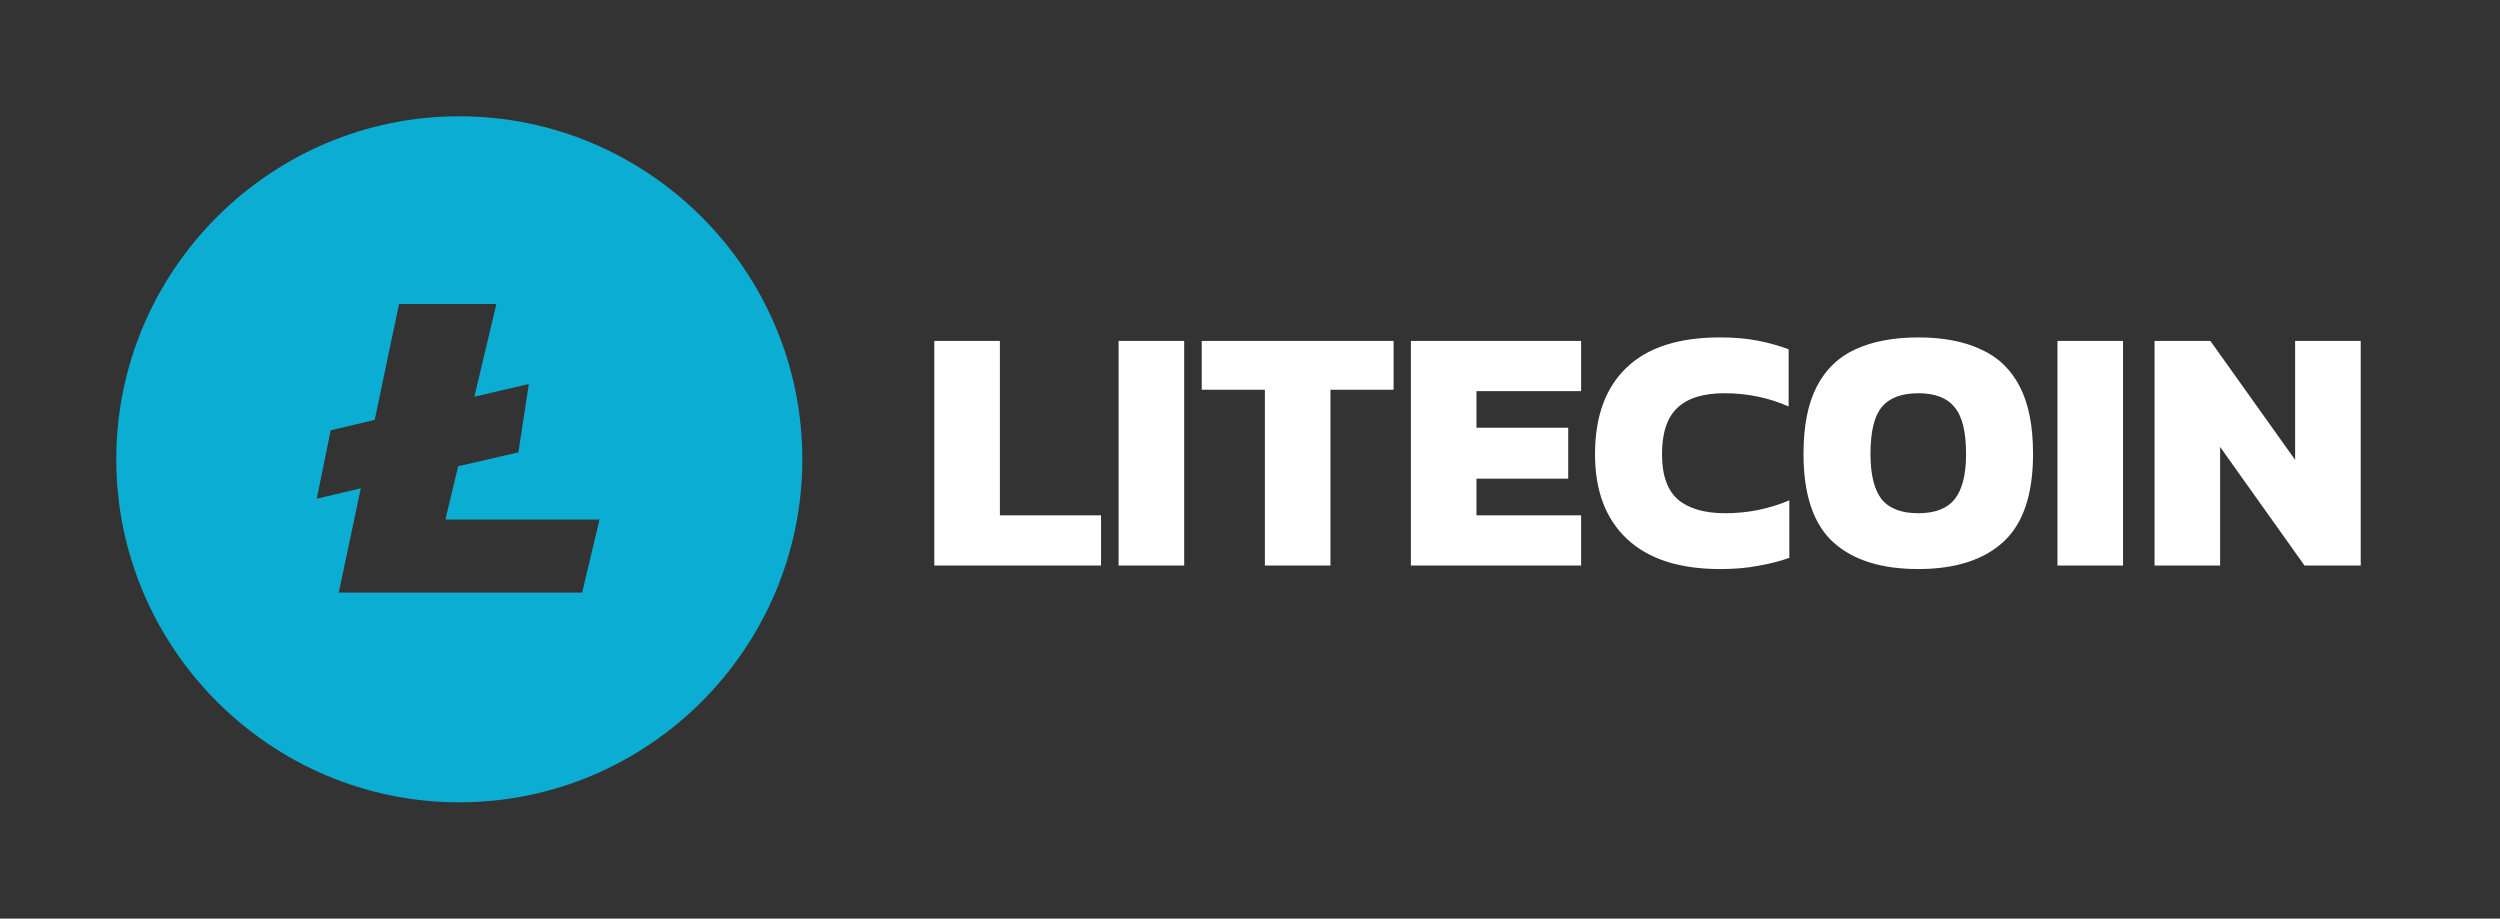 <svg width="215" height="79" viewBox="0 0 215 79" fill="none" xmlns="http://www.w3.org/2000/svg">
<rect x="0" y="0" width="215" height="79" fill="#333333" stroke="none"/>
<path d="M80.35 48.638V29.318H85.99V44.318H94.69V48.638H80.35ZM96.2 48.638V29.318H101.84V48.638H96.2ZM108.779 48.638V33.518H103.349V29.318H119.849V33.518H114.419V48.638H108.779ZM121.336 48.638V29.318H135.976V33.638H126.976V36.788H134.866V41.168H126.976V44.318H135.976V48.638H121.336ZM147.942 48.938C144.442 48.938 141.772 48.078 139.932 46.358C138.092 44.638 137.172 42.208 137.172 39.068C137.172 35.828 138.072 33.348 139.872 31.628C141.672 29.888 144.352 29.018 147.912 29.018C149.112 29.018 150.182 29.108 151.122 29.288C152.062 29.468 152.962 29.718 153.822 30.038V34.958C152.102 34.198 150.262 33.818 148.302 33.818C146.482 33.818 145.132 34.238 144.252 35.078C143.372 35.898 142.932 37.228 142.932 39.068C142.932 40.868 143.392 42.168 144.312 42.968C145.252 43.748 146.602 44.138 148.362 44.138C149.322 44.138 150.252 44.048 151.152 43.868C152.072 43.688 152.982 43.408 153.882 43.028V47.978C153.022 48.278 152.112 48.508 151.152 48.668C150.212 48.848 149.142 48.938 147.942 48.938ZM164.972 48.938C161.772 48.938 159.322 48.158 157.622 46.598C155.942 45.038 155.102 42.518 155.102 39.038C155.102 36.638 155.482 34.708 156.242 33.248C157.002 31.768 158.112 30.698 159.572 30.038C161.052 29.358 162.852 29.018 164.972 29.018C167.092 29.018 168.882 29.358 170.342 30.038C171.822 30.698 172.942 31.768 173.702 33.248C174.462 34.708 174.842 36.638 174.842 39.038C174.842 42.518 173.992 45.038 172.292 46.598C170.592 48.158 168.152 48.938 164.972 48.938ZM164.972 44.138C166.412 44.138 167.452 43.738 168.092 42.938C168.752 42.118 169.082 40.818 169.082 39.038C169.082 37.138 168.752 35.798 168.092 35.018C167.452 34.218 166.412 33.818 164.972 33.818C163.532 33.818 162.482 34.218 161.822 35.018C161.182 35.798 160.862 37.138 160.862 39.038C160.862 40.818 161.182 42.118 161.822 42.938C162.482 43.738 163.532 44.138 164.972 44.138ZM176.942 48.638V29.318H182.582V48.638H176.942ZM185.291 48.638V29.318H190.091L197.381 39.548V29.318H203.021V48.638H198.191L190.931 38.438V48.638H185.291Z" fill="white"/>
<path d="M39.5 10C23.255 10 10 23.255 10 39.5C10 55.745 23.255 69 39.5 69C55.745 69 69 55.745 69 39.5C69 23.255 55.745 10 39.5 10ZM50.064 50.961H29.135L31.029 41.992L27.242 42.889L28.438 37.008L32.225 36.111L34.318 26.145H42.689L40.796 34.118L45.48 33.022L44.583 38.902L39.4 40.098L38.304 44.682H51.559L50.064 50.961Z" fill="#0BAED2"/>
</svg>
